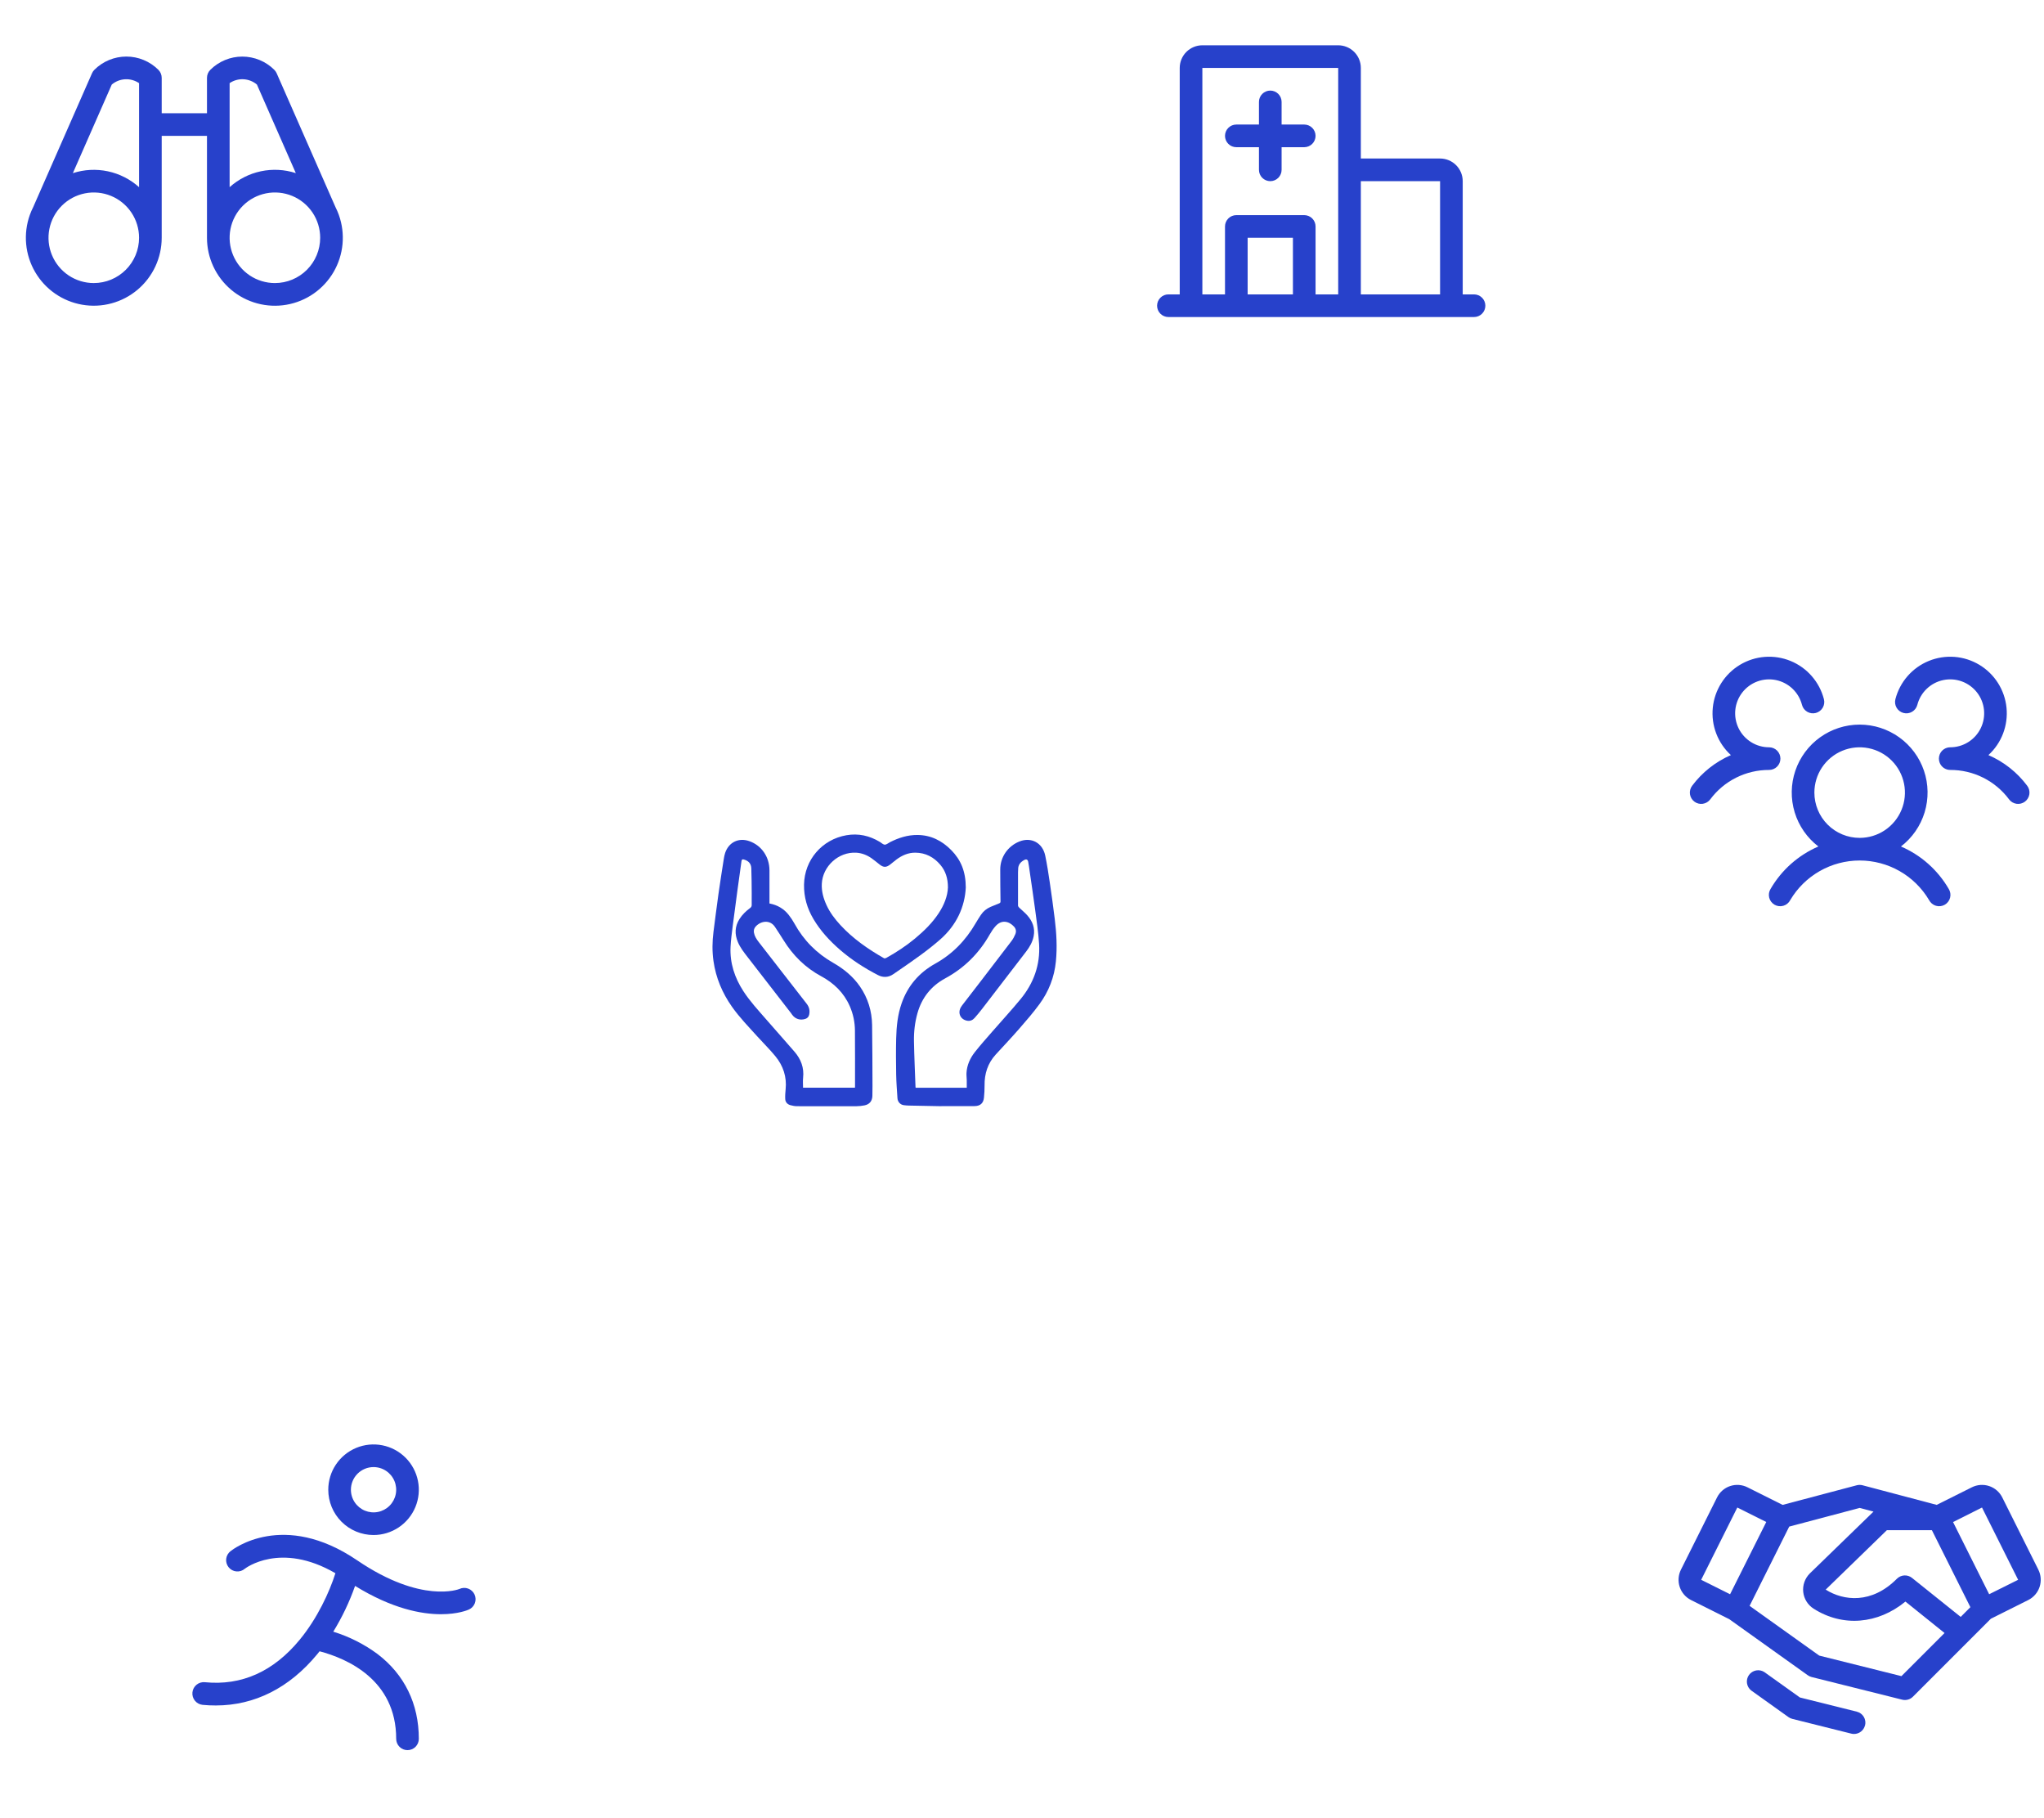 <svg width="316" height="281" viewBox="0 0 316 281" fill="none" xmlns="http://www.w3.org/2000/svg">
<path d="M52.386 33.221C52.24 32.813 52.069 32.415 51.873 32.029L42.775 11.331C42.689 11.131 42.565 10.95 42.411 10.797C41.761 10.147 40.99 9.631 40.14 9.279C39.291 8.927 38.381 8.746 37.461 8.746C36.542 8.746 35.631 8.927 34.782 9.279C33.933 9.631 33.161 10.147 32.511 10.797C32.184 11.124 32 11.568 31.999 12.031V17.499H24.999V12.031C24.999 11.801 24.954 11.573 24.866 11.361C24.778 11.148 24.65 10.955 24.487 10.793C23.837 10.142 23.065 9.627 22.216 9.275C21.367 8.923 20.456 8.742 19.537 8.742C18.617 8.742 17.707 8.923 16.858 9.275C16.008 9.627 15.237 10.142 14.586 10.793C14.433 10.946 14.309 11.127 14.223 11.326L5.126 32.024C4.929 32.411 4.758 32.809 4.612 33.217C4.096 34.658 3.903 36.195 4.044 37.719C4.185 39.243 4.658 40.718 5.429 42.04C6.2 43.362 7.251 44.5 8.508 45.373C9.765 46.247 11.198 46.835 12.706 47.096C14.214 47.358 15.762 47.286 17.239 46.886C18.717 46.487 20.089 45.769 21.261 44.783C22.432 43.798 23.373 42.568 24.019 41.18C24.665 39.792 24.999 38.28 24.999 36.749V20.999H31.999V36.749C31.998 38.28 32.332 39.793 32.978 41.181C33.623 42.569 34.564 43.8 35.735 44.786C36.906 45.772 38.278 46.49 39.756 46.89C41.234 47.29 42.781 47.362 44.29 47.101C45.798 46.84 47.231 46.252 48.489 45.379C49.746 44.505 50.797 43.368 51.569 42.045C52.34 40.723 52.813 39.248 52.954 37.724C53.096 36.199 52.902 34.663 52.386 33.221ZM17.279 13.07C17.863 12.578 18.591 12.291 19.352 12.252C20.114 12.212 20.868 12.423 21.499 12.851V28.931C20.133 27.704 18.468 26.858 16.672 26.477C14.875 26.096 13.01 26.194 11.264 26.761L17.279 13.07ZM14.499 43.749C13.115 43.749 11.761 43.339 10.61 42.57C9.459 41.8 8.562 40.707 8.032 39.428C7.502 38.149 7.363 36.742 7.634 35.384C7.904 34.026 8.57 32.779 9.549 31.8C10.528 30.821 11.775 30.154 13.133 29.884C14.491 29.614 15.899 29.752 17.178 30.282C18.457 30.812 19.55 31.709 20.319 32.86C21.088 34.011 21.499 35.365 21.499 36.749C21.499 38.606 20.762 40.386 19.449 41.699C18.136 43.012 16.355 43.749 14.499 43.749ZM35.499 12.849C36.13 12.421 36.884 12.21 37.646 12.249C38.407 12.289 39.135 12.576 39.719 13.068L45.734 26.757C43.987 26.19 42.123 26.093 40.326 26.474C38.53 26.855 36.865 27.702 35.499 28.929V12.849ZM42.499 43.749C41.115 43.749 39.761 43.339 38.61 42.57C37.459 41.8 36.562 40.707 36.032 39.428C35.502 38.149 35.363 36.742 35.633 35.384C35.904 34.026 36.57 32.779 37.549 31.8C38.528 30.821 39.776 30.154 41.133 29.884C42.491 29.614 43.899 29.752 45.178 30.282C46.457 30.812 47.55 31.709 48.319 32.86C49.089 34.011 49.499 35.365 49.499 36.749C49.499 38.606 48.761 40.386 47.449 41.699C46.136 43.012 44.355 43.749 42.499 43.749Z" fill="#2741CB"/>
<path d="M227.884 45.5H226.134V28C226.134 27.072 225.765 26.181 225.109 25.525C224.452 24.869 223.562 24.5 222.634 24.5H210.384V10.5C210.384 9.572 210.015 8.681 209.359 8.025C208.702 7.369 207.812 7 206.884 7H185.884C184.956 7 184.065 7.369 183.409 8.025C182.753 8.681 182.384 9.572 182.384 10.5V45.5H180.634C180.17 45.5 179.725 45.684 179.396 46.013C179.068 46.341 178.884 46.786 178.884 47.25C178.884 47.714 179.068 48.159 179.396 48.487C179.725 48.816 180.17 49 180.634 49H227.884C228.348 49 228.793 48.816 229.121 48.487C229.449 48.159 229.634 47.714 229.634 47.25C229.634 46.786 229.449 46.341 229.121 46.013C228.793 45.684 228.348 45.5 227.884 45.5ZM222.634 28V45.5H210.384V28H222.634ZM185.884 10.5H206.884V45.5H203.384V35C203.384 34.536 203.199 34.091 202.871 33.763C202.543 33.434 202.098 33.25 201.634 33.25H191.134C190.67 33.25 190.225 33.434 189.896 33.763C189.568 34.091 189.384 34.536 189.384 35V45.5H185.884V10.5ZM199.884 45.5H192.884V36.75H199.884V45.5ZM189.384 21C189.384 20.536 189.568 20.091 189.896 19.763C190.225 19.434 190.67 19.25 191.134 19.25H194.634V15.75C194.634 15.286 194.818 14.841 195.146 14.513C195.475 14.184 195.92 14 196.384 14C196.848 14 197.293 14.184 197.621 14.513C197.949 14.841 198.134 15.286 198.134 15.75V19.25H201.634C202.098 19.25 202.543 19.434 202.871 19.763C203.199 20.091 203.384 20.536 203.384 21C203.384 21.464 203.199 21.909 202.871 22.237C202.543 22.566 202.098 22.75 201.634 22.75H198.134V26.25C198.134 26.714 197.949 27.159 197.621 27.487C197.293 27.816 196.848 28 196.384 28C195.92 28 195.475 27.816 195.146 27.487C194.818 27.159 194.634 26.714 194.634 26.25V22.75H191.134C190.67 22.75 190.225 22.566 189.896 22.237C189.568 21.909 189.384 21.464 189.384 21Z" fill="#2741CB"/>
<path d="M57.75 237.25C59.134 237.25 60.488 236.839 61.639 236.07C62.79 235.301 63.687 234.208 64.217 232.929C64.747 231.65 64.885 230.242 64.615 228.884C64.345 227.527 63.679 226.279 62.7 225.3C61.721 224.321 60.473 223.655 59.116 223.385C57.758 223.114 56.35 223.253 55.071 223.783C53.792 224.313 52.699 225.21 51.93 226.361C51.16 227.512 50.75 228.866 50.75 230.25C50.75 232.107 51.487 233.887 52.8 235.2C54.113 236.513 55.893 237.25 57.75 237.25ZM57.75 226.75C58.442 226.75 59.119 226.955 59.694 227.34C60.27 227.724 60.719 228.271 60.983 228.911C61.248 229.55 61.318 230.254 61.183 230.933C61.048 231.612 60.714 232.235 60.225 232.725C59.735 233.214 59.112 233.548 58.433 233.683C57.754 233.818 57.05 233.748 56.41 233.484C55.771 233.219 55.224 232.77 54.84 232.194C54.455 231.619 54.25 230.942 54.25 230.25C54.25 229.322 54.619 228.432 55.275 227.775C55.931 227.119 56.822 226.75 57.75 226.75ZM72.474 248.774C72.341 248.835 70.836 249.491 68.171 249.491C65.141 249.491 60.613 248.643 54.895 245.116C54.025 247.587 52.895 249.958 51.524 252.191C53.986 252.949 56.302 254.118 58.373 255.649C62.545 258.83 64.75 263.358 64.75 268.75C64.75 269.214 64.566 269.659 64.237 269.987C63.909 270.316 63.464 270.5 63 270.5C62.536 270.5 62.091 270.316 61.763 269.987C61.434 269.659 61.25 269.214 61.25 268.75C61.25 259.628 53.661 256.345 49.407 255.22C49.286 255.373 49.162 255.529 49.037 255.68C44.741 260.886 39.357 263.594 33.368 263.594C32.686 263.597 32.004 263.566 31.325 263.5C30.861 263.454 30.434 263.225 30.139 262.864C29.843 262.503 29.703 262.039 29.75 261.575C29.796 261.111 30.025 260.684 30.386 260.389C30.747 260.093 31.211 259.954 31.675 260C37.345 260.564 42.278 258.362 46.331 253.438C49.063 250.126 50.925 246.085 51.855 243.156C43.341 238.202 37.903 242.419 37.844 242.465C37.665 242.617 37.458 242.732 37.235 242.803C37.011 242.873 36.776 242.898 36.543 242.876C36.309 242.854 36.083 242.786 35.876 242.674C35.67 242.563 35.488 242.411 35.342 242.228C35.195 242.046 35.087 241.835 35.023 241.609C34.959 241.384 34.942 241.148 34.971 240.915C35 240.683 35.076 240.458 35.194 240.256C35.312 240.053 35.469 239.876 35.656 239.735C35.984 239.473 43.798 233.391 55.236 241.172C65.183 247.934 70.971 245.615 71.026 245.589C71.236 245.49 71.463 245.433 71.694 245.423C71.926 245.413 72.157 245.448 72.375 245.528C72.593 245.608 72.793 245.73 72.963 245.888C73.133 246.045 73.27 246.235 73.366 246.446C73.462 246.657 73.515 246.885 73.522 247.117C73.53 247.348 73.491 247.579 73.408 247.796C73.325 248.012 73.2 248.21 73.04 248.378C72.88 248.546 72.689 248.681 72.476 248.774H72.474Z" fill="#2741CB"/>
<g clip-path="url(#clip0_327_35191)">
<path d="M315.128 242.607L309.546 231.437C309.34 231.026 309.055 230.66 308.708 230.358C308.361 230.057 307.958 229.828 307.521 229.682C307.085 229.537 306.625 229.479 306.166 229.512C305.708 229.545 305.26 229.667 304.849 229.873L299.409 232.592L287.949 229.56C287.655 229.484 287.346 229.484 287.052 229.56L275.591 232.592L270.151 229.873C269.74 229.667 269.292 229.545 268.834 229.512C268.375 229.479 267.915 229.537 267.479 229.682C267.043 229.828 266.639 230.057 266.292 230.358C265.945 230.66 265.66 231.026 265.455 231.437L259.872 242.604C259.666 243.015 259.544 243.463 259.511 243.922C259.478 244.38 259.536 244.841 259.681 245.277C259.826 245.713 260.056 246.116 260.357 246.463C260.658 246.811 261.025 247.095 261.436 247.301L267.342 250.256L279.481 258.925C279.66 259.053 279.861 259.145 280.074 259.199L294.074 262.699C294.367 262.772 294.674 262.769 294.965 262.688C295.257 262.608 295.522 262.453 295.736 262.239L307.783 250.191L313.562 247.301C314.392 246.886 315.023 246.158 315.316 245.278C315.609 244.397 315.541 243.437 315.126 242.607H315.128ZM303.121 249.906L295.594 243.878C295.257 243.607 294.832 243.472 294.4 243.496C293.969 243.521 293.562 243.704 293.258 244.011C289.362 247.935 285.02 247.439 282.25 245.689L291.709 236.501H298.667L304.62 248.403L303.121 249.906ZM268.585 233.001L273.063 235.237L267.469 246.404L263 244.171L268.585 233.001ZM293.96 259.061L281.248 255.885L270.486 248.198L276.611 235.948L287.5 233.063L289.644 233.629L279.8 243.184L279.783 243.204C279.412 243.574 279.129 244.023 278.956 244.518C278.782 245.012 278.721 245.539 278.778 246.06C278.835 246.581 279.009 247.082 279.286 247.527C279.562 247.972 279.936 248.349 280.378 248.631C284.875 251.503 290.302 251.037 294.577 247.537L300.625 252.396L293.96 259.061ZM307.522 246.402L301.94 235.246L306.415 233.001L312 244.171L307.522 246.402ZM288.327 266.673C288.232 267.052 288.014 267.388 287.707 267.628C287.4 267.868 287.022 267.999 286.632 267.999C286.488 267.999 286.345 267.981 286.205 267.947L277.09 265.667C276.877 265.615 276.675 265.522 276.497 265.394L270.733 261.277C270.379 260.999 270.145 260.594 270.081 260.148C270.017 259.702 270.128 259.249 270.39 258.882C270.653 258.516 271.046 258.265 271.489 258.181C271.932 258.097 272.39 258.188 272.767 258.433L278.26 262.358L287.063 264.554C287.513 264.666 287.9 264.953 288.139 265.351C288.377 265.749 288.448 266.225 288.336 266.676L288.327 266.673Z" fill="#2741CB"/>
</g>
<path d="M313.051 123.901C312.867 124.039 312.658 124.139 312.435 124.196C312.212 124.253 311.981 124.266 311.753 124.233C311.526 124.201 311.307 124.124 311.109 124.007C310.911 123.89 310.739 123.735 310.601 123.551C309.546 122.133 308.173 120.983 306.592 120.193C305.012 119.402 303.268 118.994 301.501 119.001C301.157 119.001 300.82 118.9 300.533 118.709C300.247 118.519 300.022 118.248 299.888 117.931C299.798 117.716 299.751 117.485 299.751 117.251C299.751 117.017 299.798 116.786 299.888 116.571C300.022 116.254 300.247 115.983 300.533 115.793C300.82 115.603 301.157 115.501 301.501 115.501C302.483 115.501 303.445 115.226 304.278 114.706C305.111 114.186 305.782 113.444 306.214 112.562C306.646 111.68 306.823 110.695 306.723 109.718C306.623 108.741 306.252 107.812 305.651 107.036C305.049 106.26 304.242 105.668 303.321 105.327C302.4 104.986 301.402 104.911 300.441 105.109C299.479 105.307 298.592 105.771 297.881 106.448C297.17 107.125 296.662 107.988 296.417 108.939C296.359 109.161 296.259 109.37 296.12 109.554C295.982 109.738 295.809 109.892 295.611 110.009C295.413 110.126 295.194 110.203 294.966 110.235C294.738 110.267 294.507 110.254 294.284 110.196C294.061 110.139 293.852 110.038 293.669 109.9C293.485 109.762 293.33 109.588 293.213 109.39C293.097 109.192 293.02 108.973 292.988 108.746C292.956 108.518 292.969 108.286 293.026 108.064C293.367 106.745 294.011 105.525 294.906 104.499C295.802 103.473 296.924 102.67 298.185 102.155C299.445 101.639 300.808 101.425 302.166 101.528C303.523 101.632 304.838 102.052 306.005 102.753C307.172 103.455 308.16 104.419 308.889 105.569C309.618 106.719 310.068 108.024 310.204 109.378C310.34 110.733 310.158 112.101 309.673 113.373C309.187 114.646 308.411 115.787 307.407 116.706C309.786 117.737 311.855 119.372 313.407 121.449C313.545 121.633 313.645 121.843 313.702 122.066C313.759 122.289 313.771 122.521 313.738 122.749C313.705 122.977 313.627 123.196 313.509 123.393C313.391 123.591 313.235 123.764 313.051 123.901ZM301.264 137.376C301.391 137.575 301.476 137.798 301.514 138.031C301.553 138.264 301.543 138.502 301.487 138.731C301.431 138.96 301.329 139.176 301.188 139.365C301.046 139.554 300.868 139.712 300.663 139.83C300.459 139.948 300.233 140.024 299.999 140.052C299.764 140.081 299.527 140.061 299.3 139.996C299.073 139.93 298.862 139.819 298.68 139.669C298.497 139.52 298.346 139.335 298.237 139.126C297.135 137.259 295.564 135.712 293.682 134.638C291.799 133.563 289.669 132.998 287.501 132.998C285.333 132.998 283.202 133.563 281.32 134.638C279.437 135.712 277.867 137.259 276.764 139.126C276.655 139.335 276.504 139.52 276.322 139.669C276.139 139.819 275.928 139.93 275.701 139.996C275.475 140.061 275.237 140.081 275.003 140.052C274.768 140.024 274.542 139.948 274.338 139.83C274.134 139.712 273.955 139.554 273.814 139.365C273.672 139.176 273.57 138.96 273.514 138.731C273.458 138.502 273.449 138.264 273.487 138.031C273.525 137.798 273.61 137.575 273.737 137.376C275.434 134.461 278.02 132.167 281.118 130.831C279.375 129.497 278.094 127.65 277.455 125.55C276.816 123.45 276.852 121.203 277.556 119.124C278.261 117.045 279.599 115.24 281.382 113.961C283.166 112.682 285.306 111.994 287.501 111.994C289.696 111.994 291.835 112.682 293.619 113.961C295.403 115.24 296.741 117.045 297.445 119.124C298.15 121.203 298.185 123.45 297.546 125.55C296.907 127.65 295.627 129.497 293.884 130.831C296.981 132.167 299.568 134.461 301.264 137.376ZM287.501 129.501C288.885 129.501 290.239 129.09 291.39 128.321C292.541 127.552 293.438 126.459 293.968 125.18C294.498 123.901 294.636 122.493 294.366 121.135C294.096 119.778 293.429 118.53 292.45 117.551C291.471 116.572 290.224 115.906 288.866 115.636C287.508 115.365 286.101 115.504 284.822 116.034C283.543 116.564 282.45 117.461 281.68 118.612C280.911 119.763 280.501 121.117 280.501 122.501C280.501 124.358 281.238 126.138 282.551 127.451C283.864 128.764 285.644 129.501 287.501 129.501ZM275.251 117.251C275.251 116.787 275.066 116.342 274.738 116.014C274.41 115.685 273.965 115.501 273.501 115.501C272.519 115.501 271.557 115.226 270.723 114.706C269.89 114.186 269.219 113.444 268.787 112.562C268.355 111.68 268.179 110.695 268.278 109.718C268.378 108.741 268.749 107.812 269.351 107.036C269.952 106.26 270.759 105.668 271.68 105.327C272.601 104.986 273.599 104.911 274.561 105.109C275.522 105.307 276.409 105.771 277.12 106.448C277.832 107.125 278.339 107.988 278.584 108.939C278.7 109.388 278.99 109.773 279.39 110.009C279.79 110.245 280.268 110.312 280.717 110.196C281.167 110.08 281.552 109.79 281.788 109.39C282.024 108.99 282.091 108.513 281.975 108.064C281.634 106.745 280.991 105.525 280.095 104.499C279.2 103.473 278.077 102.67 276.817 102.155C275.557 101.639 274.193 101.425 272.836 101.528C271.478 101.632 270.163 102.052 268.996 102.753C267.829 103.455 266.842 104.419 266.113 105.569C265.384 106.719 264.933 108.024 264.797 109.378C264.661 110.733 264.843 112.101 265.329 113.373C265.814 114.646 266.59 115.787 267.594 116.706C265.217 117.738 263.151 119.373 261.601 121.449C261.322 121.82 261.202 122.287 261.267 122.747C261.333 123.206 261.578 123.621 261.95 123.9C262.321 124.179 262.788 124.299 263.247 124.233C263.707 124.168 264.122 123.922 264.401 123.551C265.455 122.133 266.828 120.983 268.409 120.193C269.99 119.402 271.734 118.994 273.501 119.001C273.965 119.001 274.41 118.817 274.738 118.488C275.066 118.16 275.251 117.715 275.251 117.251Z" fill="#2741CB"/>
<path d="M145.541 170.973C143.857 170.942 142.174 170.91 140.491 170.875C140.236 170.87 139.981 170.845 139.727 170.814C139.192 170.745 138.782 170.308 138.745 169.74C138.667 168.521 138.569 167.301 138.547 166.081C138.514 164.219 138.502 162.354 138.547 160.492C138.592 158.654 138.777 156.827 139.39 155.072C140.339 152.364 142.086 150.329 144.592 148.936C147.258 147.457 149.289 145.349 150.813 142.731C151.078 142.275 151.359 141.83 151.651 141.393C152.021 140.838 152.528 140.434 153.138 140.166C153.573 139.977 154.013 139.795 154.456 139.627C154.623 139.564 154.68 139.486 154.678 139.305C154.656 137.664 154.633 136.022 154.636 134.381C154.64 132.471 155.8 130.789 157.58 130.066C159.413 129.321 161.176 130.252 161.591 132.24C161.875 133.597 162.083 134.971 162.287 136.343C162.567 138.236 162.83 140.133 163.063 142.033C163.332 144.217 163.458 146.411 163.238 148.609C162.997 151.024 162.14 153.227 160.715 155.176C159.735 156.515 158.641 157.775 157.55 159.026C156.376 160.373 155.145 161.668 153.939 162.988C152.701 164.344 152.186 165.958 152.213 167.773C152.221 168.395 152.181 169.022 152.121 169.642C152.038 170.521 151.534 170.955 150.646 170.957C149.448 170.96 148.248 170.958 147.049 170.958C146.546 170.958 146.044 170.958 145.541 170.958C145.541 170.963 145.541 170.967 145.541 170.971V170.973ZM149.461 168.116C149.461 167.712 149.468 167.321 149.459 166.93C149.451 166.563 149.398 166.192 149.419 165.827C149.489 164.608 149.983 163.536 150.721 162.599C151.569 161.521 152.486 160.499 153.386 159.464C154.846 157.785 156.358 156.149 157.773 154.432C159.803 151.97 160.836 149.122 160.643 145.919C160.536 144.161 160.271 142.41 160.04 140.66C159.771 138.623 159.463 136.594 159.17 134.561C159.103 134.1 159.048 133.638 158.955 133.183C158.883 132.835 158.653 132.754 158.343 132.922C157.768 133.233 157.395 133.672 157.406 134.363C157.408 134.503 157.386 134.644 157.386 134.784C157.381 136.507 157.376 138.229 157.385 139.953C157.385 140.061 157.471 140.191 157.555 140.272C157.965 140.67 158.418 141.027 158.798 141.451C159.623 142.374 160.048 143.442 159.803 144.699C159.63 145.588 159.19 146.356 158.645 147.066C156.398 149.998 154.148 152.927 151.893 155.853C151.496 156.368 151.088 156.877 150.651 157.356C150.364 157.672 149.979 157.844 149.531 157.765C148.481 157.578 148.019 156.574 148.558 155.664C148.611 155.572 148.669 155.484 148.733 155.401C149.736 154.098 150.741 152.798 151.743 151.495C153.296 149.473 154.853 147.454 156.393 145.422C156.628 145.111 156.81 144.751 156.965 144.392C157.145 143.973 157.078 143.555 156.761 143.213C155.998 142.389 154.858 142.074 153.896 143.16C153.561 143.539 153.273 143.969 153.023 144.41C151.368 147.329 149.096 149.609 146.129 151.215C143.949 152.394 142.514 154.206 141.839 156.593C141.437 158.014 141.271 159.477 141.299 160.946C141.342 163.292 141.452 165.636 141.536 167.981C141.536 168.023 141.549 168.066 141.557 168.117H149.461V168.116Z" fill="#2741CB"/>
<path d="M118.96 139.639C120.179 139.869 121.177 140.447 121.931 141.403C122.261 141.822 122.561 142.272 122.819 142.741C124.242 145.326 126.241 147.347 128.803 148.808C130.441 149.743 131.864 150.903 132.943 152.462C134.184 154.259 134.793 156.265 134.826 158.431C134.873 161.568 134.87 164.706 134.886 167.843C134.888 168.354 134.88 168.862 134.87 169.373C134.853 170.172 134.419 170.704 133.633 170.849C133.236 170.922 132.829 170.973 132.428 170.975C129.369 170.985 126.309 170.985 123.251 170.973C122.896 170.973 122.529 170.91 122.187 170.812C121.726 170.681 121.419 170.343 121.396 169.861C121.371 169.366 121.406 168.864 121.457 168.368C121.657 166.434 121.082 164.723 119.87 163.247C119.002 162.188 118.014 161.227 117.097 160.208C115.745 158.704 114.325 157.256 113.157 155.596C111.655 153.461 110.668 151.117 110.302 148.529C110.09 147.031 110.11 145.532 110.302 144.034C110.557 142.066 110.803 140.096 111.08 138.13C111.333 136.33 111.62 134.534 111.9 132.739C111.948 132.428 112.01 132.114 112.11 131.818C112.675 130.149 114.24 129.413 115.897 130.023C117.764 130.709 118.95 132.448 118.959 134.523C118.965 136.122 118.959 137.723 118.959 139.322V139.641L118.96 139.639ZM132.174 168.114C132.179 168.058 132.186 168.016 132.186 167.973C132.184 165.072 132.198 162.17 132.173 159.269C132.161 157.968 131.898 156.704 131.371 155.506C130.463 153.438 128.926 151.95 126.969 150.895C124.507 149.566 122.601 147.685 121.141 145.326C120.716 144.639 120.269 143.965 119.827 143.288C119.044 142.084 117.6 142.337 116.822 143.208C116.582 143.477 116.495 143.802 116.562 144.164C116.662 144.709 116.954 145.156 117.284 145.582C119.757 148.77 122.232 151.958 124.712 155.14C125.109 155.649 125.234 156.204 125.096 156.824C125.024 157.146 124.841 157.367 124.514 157.477C123.722 157.742 122.949 157.504 122.466 156.836C122.399 156.742 122.337 156.646 122.267 156.556C120.037 153.679 117.805 150.801 115.577 147.922C115.012 147.193 114.437 146.468 114.075 145.605C113.557 144.37 113.594 143.177 114.329 142.031C114.757 141.363 115.32 140.821 115.955 140.352C116.137 140.219 116.219 140.078 116.214 139.849C116.2 139.26 116.22 138.67 116.214 138.082C116.2 136.79 116.202 135.497 116.152 134.207C116.124 133.477 115.729 133.057 115.024 132.85C114.777 132.777 114.669 132.839 114.634 133.088C114.419 134.626 114.202 136.165 113.994 137.704C113.75 139.506 113.505 141.307 113.279 143.11C113.144 144.191 112.994 145.273 112.942 146.358C112.824 148.847 113.574 151.106 114.917 153.182C115.944 154.768 117.23 156.149 118.465 157.569C119.914 159.236 121.387 160.882 122.831 162.554C123.827 163.707 124.331 165.031 124.159 166.583C124.104 167.084 124.151 167.596 124.151 168.116H132.176L132.174 168.114Z" fill="#2741CB"/>
<path d="M149.309 137.174C149.164 140.144 147.9 142.955 145.394 145.168C143.423 146.905 141.262 148.394 139.1 149.88C138.767 150.109 138.433 150.339 138.1 150.568C137.343 151.089 136.523 151.114 135.743 150.713C133.631 149.627 131.643 148.344 129.845 146.785C128.254 145.405 126.841 143.869 125.761 142.051C124.783 140.405 124.266 138.636 124.303 136.71C124.374 132.898 127.079 129.75 130.853 129.093C132.713 128.769 134.42 129.161 136.018 130.121C136.273 130.273 136.526 130.541 136.786 130.549C137.047 130.558 137.313 130.307 137.58 130.172C138.915 129.492 140.317 129.042 141.83 129.052C143.913 129.065 145.624 129.936 147.062 131.392C148.55 132.898 149.305 134.705 149.309 137.175V137.174ZM146.549 137.15C146.545 135.732 146.18 134.612 145.377 133.665C144.367 132.471 143.085 131.793 141.492 131.788C140.398 131.784 139.452 132.207 138.592 132.845C138.253 133.096 137.94 133.382 137.602 133.635C136.998 134.088 136.596 134.083 136.001 133.63C135.578 133.305 135.176 132.953 134.74 132.649C134.026 132.153 133.233 131.839 132.36 131.791C129.631 131.642 127.176 133.887 127.049 136.61C126.996 137.765 127.296 138.836 127.768 139.87C128.299 141.033 129.061 142.039 129.925 142.975C131.866 145.079 134.19 146.689 136.661 148.1C136.745 148.148 136.915 148.113 137.012 148.058C138.573 147.186 140.07 146.211 141.448 145.066C142.835 143.914 144.12 142.664 145.117 141.151C145.952 139.883 146.502 138.512 146.55 137.149L146.549 137.15Z" fill="#2741CB"/>
<defs>
<clipPath id="clip0_327_35191">
<rect width="56" height="56" fill="white" transform="translate(259.5 219)"/>
</clipPath>
</defs>
</svg>

